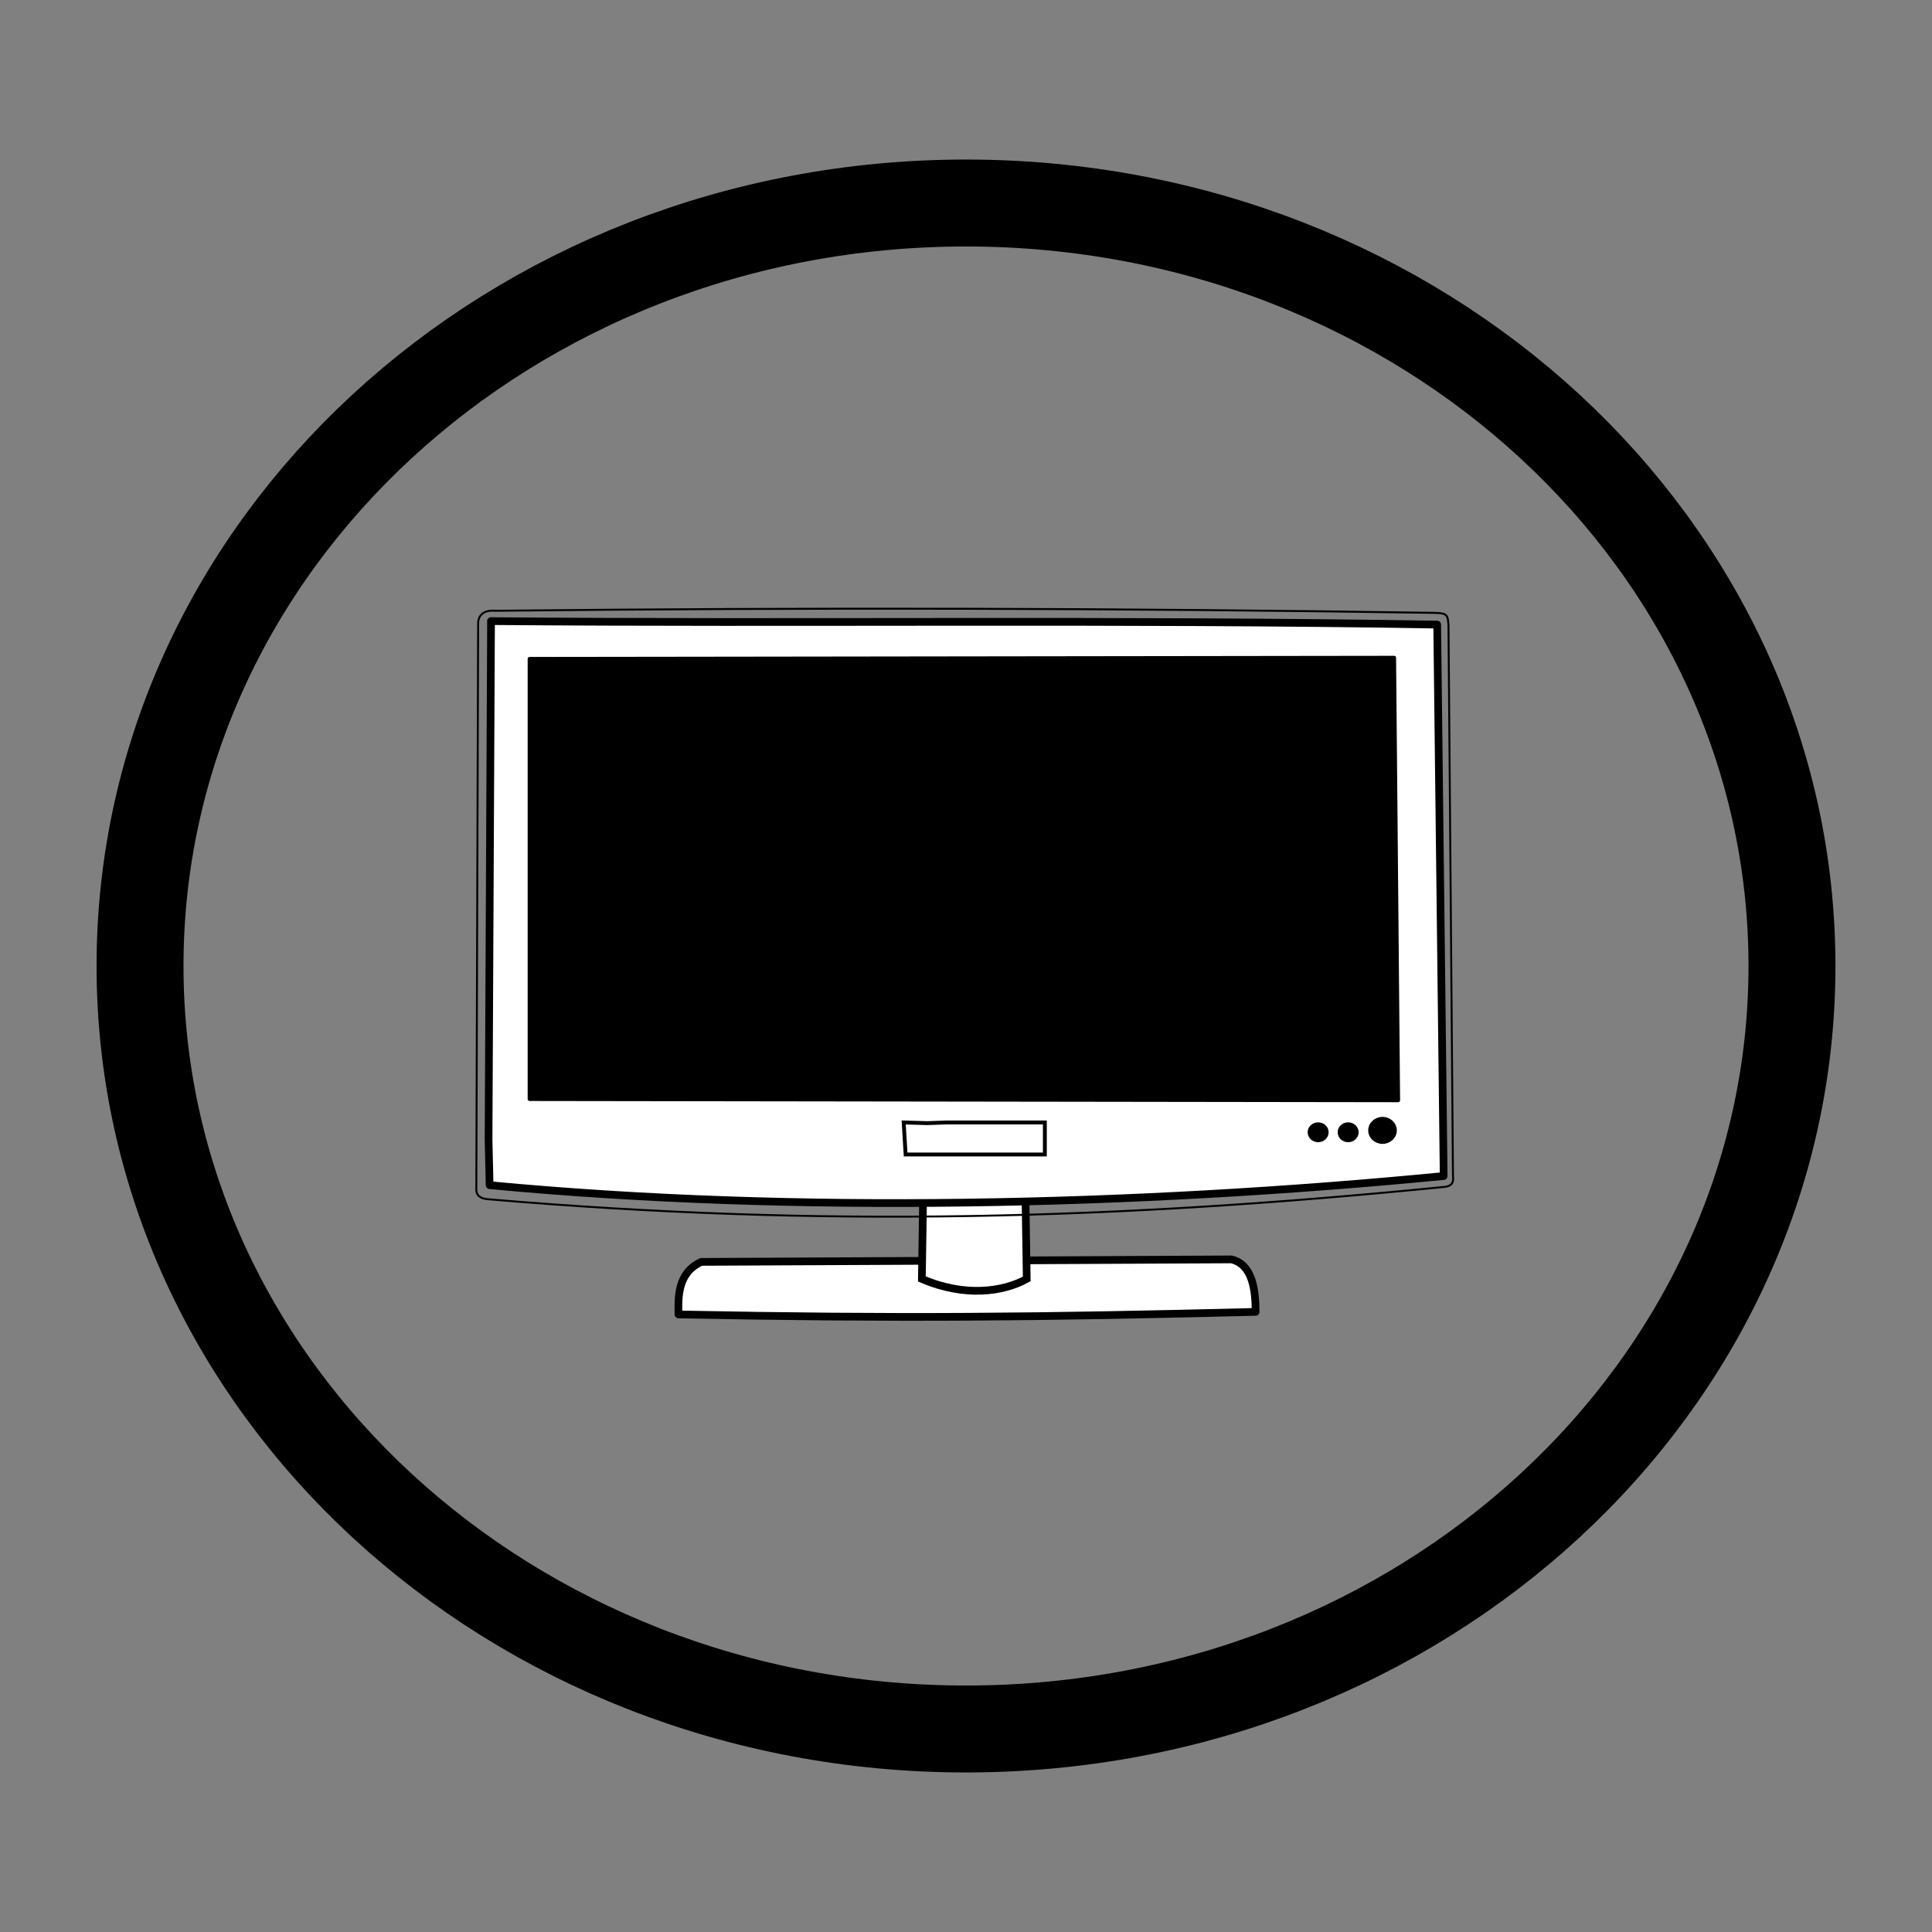 <?xml version="1.0"?>
<svg xmlns="http://www.w3.org/2000/svg" width="50" height="50" version="1.0" viewBox="0 0 50 50">
  <rect x="0" y="0" width="50" height="50" fill="#808080" stroke="none"/>
  <path d="M46.376 25c0 10.905-9.57 19.746-21.376 19.746-11.805 0-21.376-8.84-21.376-19.746 0-10.905 9.57-19.746 21.376-19.746 11.805 0 21.376 8.84 21.376 19.746z" fill="none" stroke="#000" stroke-width="2.25"/>
  <g transform="matrix(1.73 0 0 1.737 -18.247 -18.348)" stroke="#000">
    <path d="M21.04 29.364c-.368.164-.346.551-.343.783 3.274.063 5.436.042 8.634-.038-.002-.322-.043-.707-.363-.782z" fill="#fff" stroke-width=".115" stroke-linecap="round" stroke-linejoin="round"/>
    <path d="M24.36 28.187l-.022 1.431c.646.276 1.217.193 1.569 0l-.023-1.484z" fill="#fff" stroke-width=".115"/>
    <path d="M17.7 19.855c-.003-.094.056-.21.255-.192 4.698-.05 9.38-.04 14.044.031.204.002.205.035.217.182l.067 8.202c.01.094-.004.155-.128.169-4.885.486-9.296.61-14.302.184-.192-.014-.181-.125-.18-.168z" fill="none" stroke-width=".029" stroke-linecap="round" stroke-linejoin="round"/>
    <path d="M17.893 19.816l-.037 7.728.016.677c4.569.432 9.704.306 14.272-.136l-.097-8.216c-4.711-.078-9.637-.014-14.155-.052z" fill="#fff" stroke-width=".115" stroke-linecap="round" stroke-linejoin="round"/>
    <path d="M18.47 20.38v6.558l12.993.018-.06-6.593z" stroke-width=".058" stroke-linecap="round" stroke-linejoin="round"/>
    <path d="M24.066 27.287l.029.477h2.083v-.477h-1.476l-.282.01z" fill="none" stroke-width=".058"/>
    <ellipse ry=".172" rx=".185" cy="27.405" cx="31.229" stroke-width=".058" stroke-linecap="round" stroke-linejoin="round"/>
    <ellipse ry=".119" rx=".128" cy="27.433" cx="30.715" stroke-width=".058" stroke-linecap="round" stroke-linejoin="round"/>
    <ellipse ry=".119" rx=".128" cy="27.433" cx="30.266" stroke-width=".058" stroke-linecap="round" stroke-linejoin="round"/>
  </g>
</svg>
